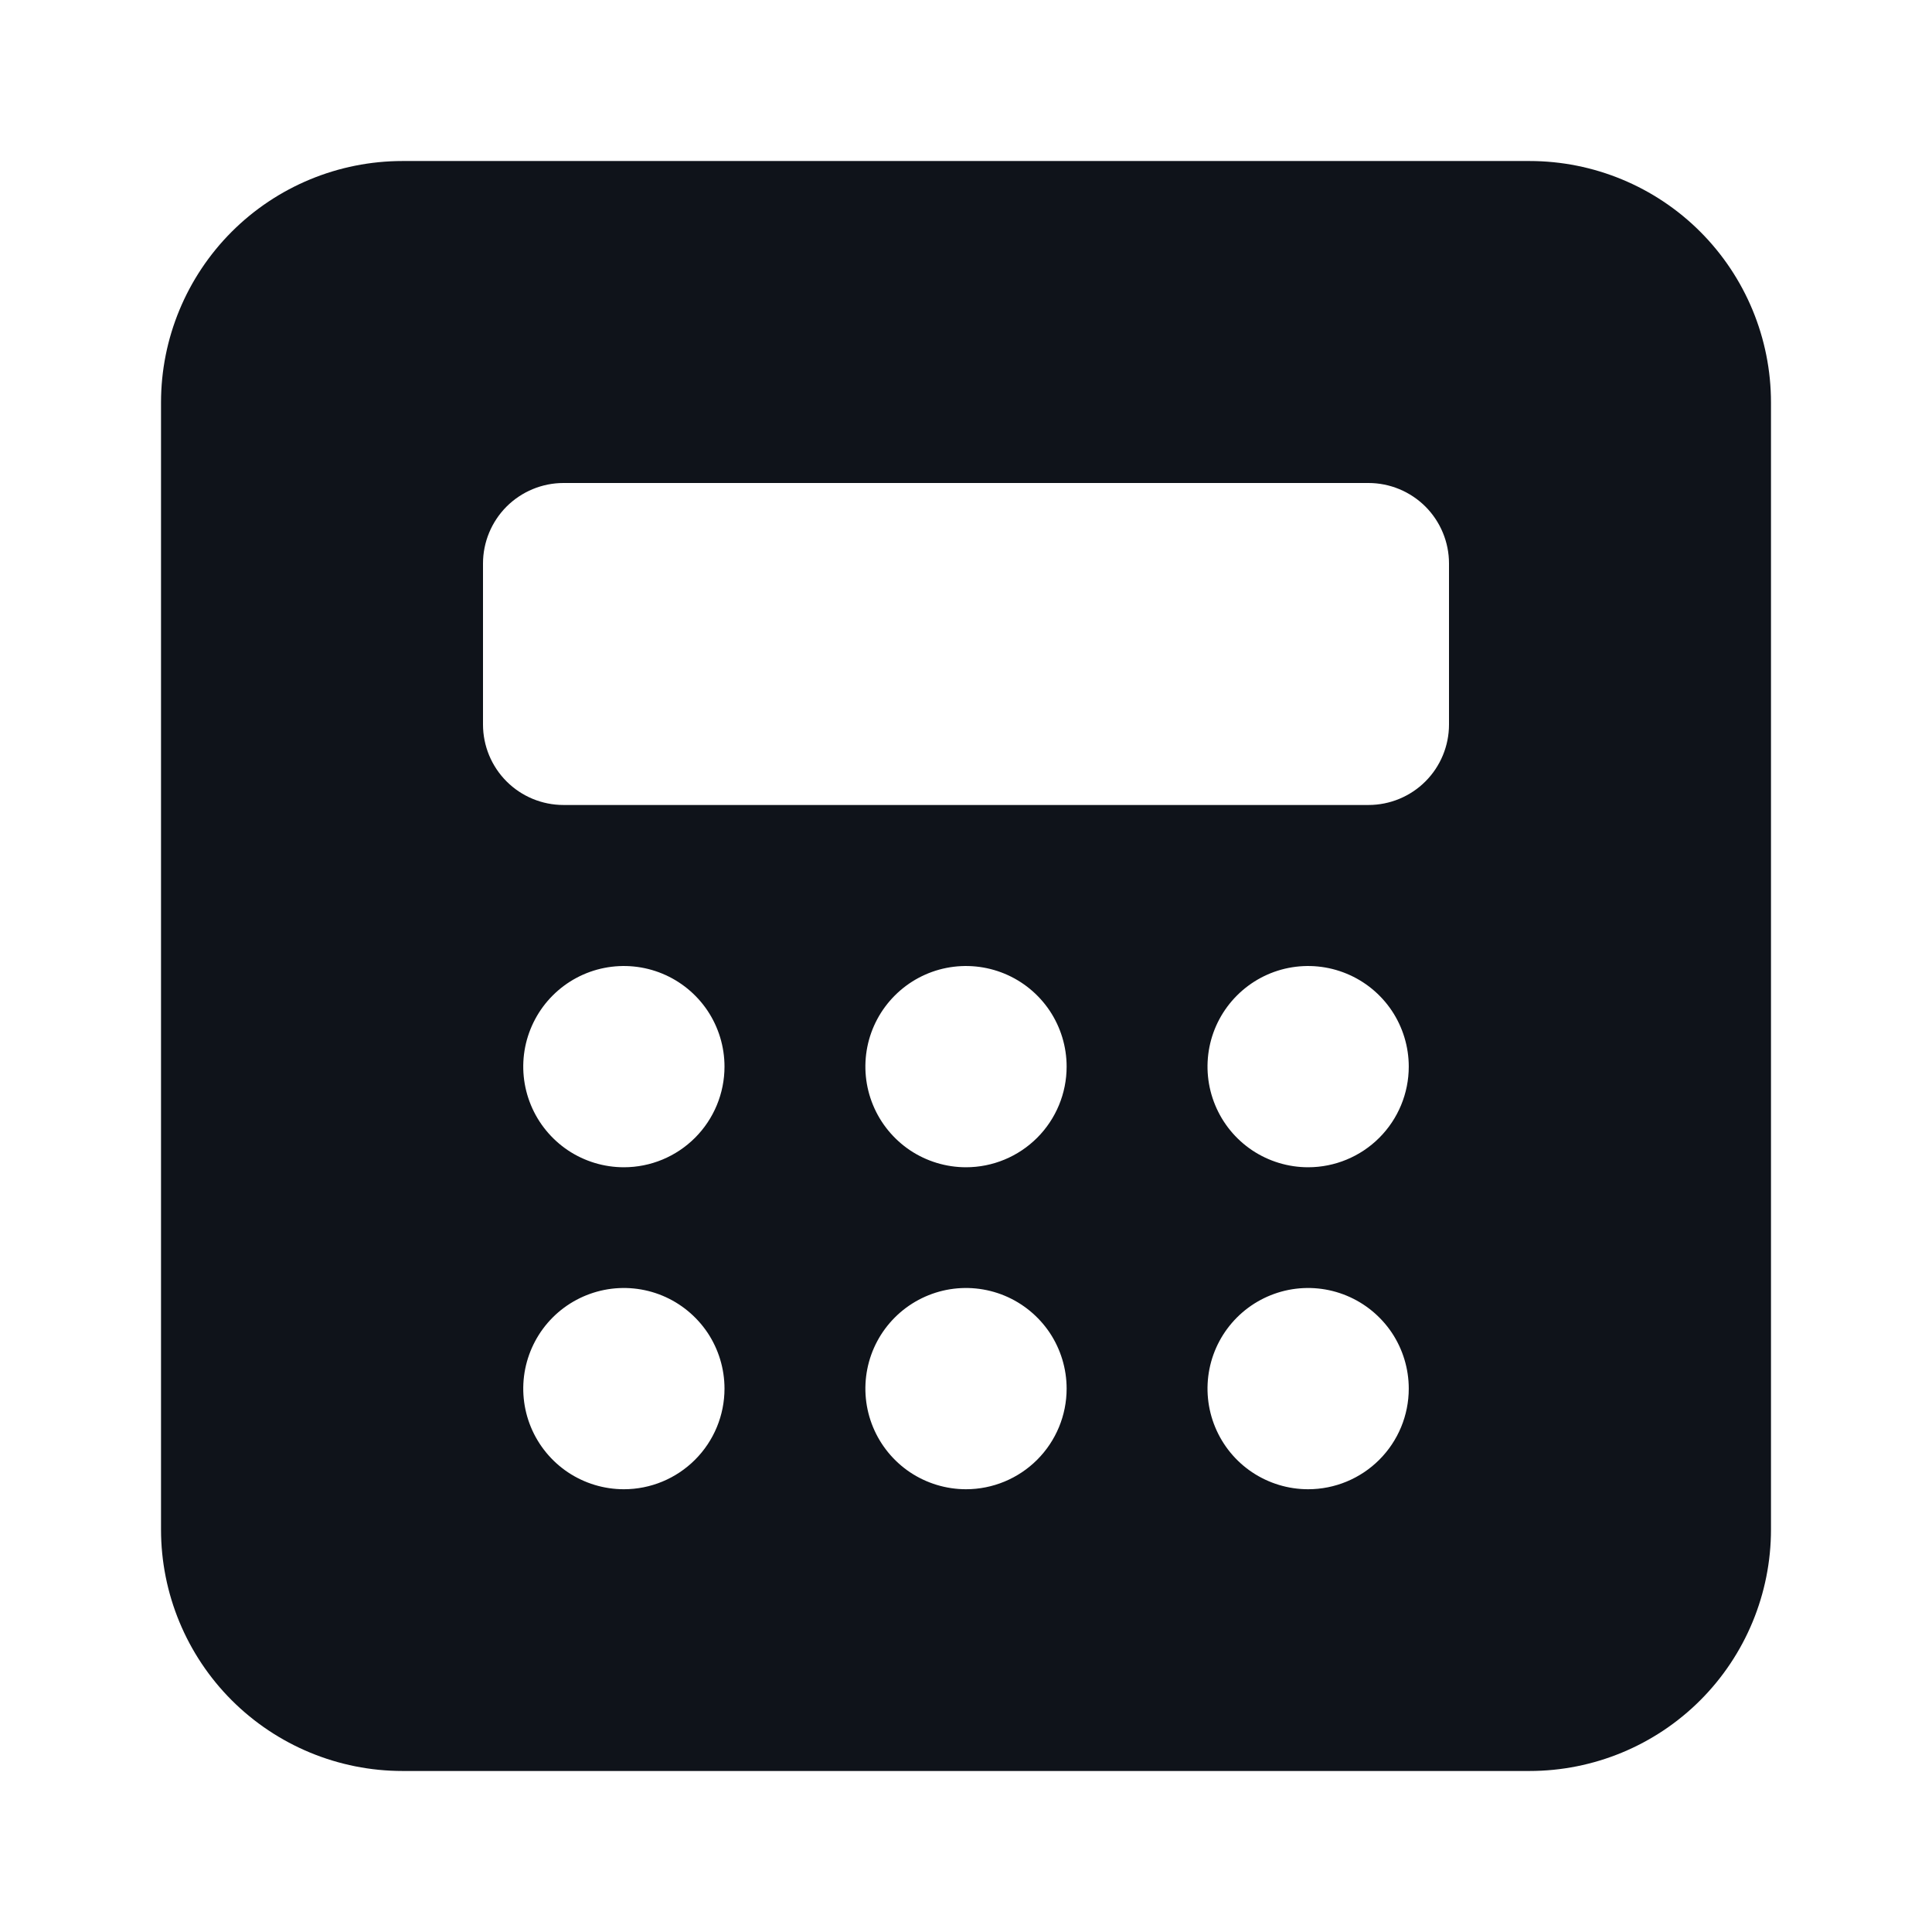 <svg width="35" height="35" viewBox="0 0 35 35" fill="none" xmlns="http://www.w3.org/2000/svg">
<path d="M27.708 2.917H7.292C6.131 2.917 5.019 3.378 4.198 4.198C3.378 5.019 2.917 6.131 2.917 7.292V27.708C2.917 28.869 3.378 29.982 4.198 30.802C5.019 31.622 6.131 32.083 7.292 32.083H27.708C28.869 32.083 29.982 31.622 30.802 30.802C31.622 29.982 32.083 28.869 32.083 27.708V7.292C32.083 6.131 31.622 5.019 30.802 4.198C29.982 3.378 28.869 2.917 27.708 2.917ZM11.302 26.979C10.941 26.979 10.589 26.872 10.289 26.672C9.99 26.472 9.756 26.187 9.618 25.854C9.48 25.521 9.444 25.154 9.514 24.801C9.585 24.447 9.758 24.122 10.013 23.867C10.268 23.612 10.593 23.439 10.947 23.368C11.3 23.298 11.667 23.334 12 23.472C12.333 23.61 12.617 23.844 12.818 24.143C13.018 24.443 13.125 24.796 13.125 25.156C13.125 25.64 12.933 26.103 12.591 26.445C12.249 26.787 11.786 26.979 11.302 26.979ZM11.302 21.146C10.941 21.146 10.589 21.039 10.289 20.839C9.99 20.638 9.756 20.354 9.618 20.02C9.48 19.687 9.444 19.321 9.514 18.967C9.585 18.614 9.758 18.289 10.013 18.034C10.268 17.779 10.593 17.605 10.947 17.535C11.3 17.465 11.667 17.501 12 17.639C12.333 17.777 12.617 18.01 12.818 18.31C13.018 18.61 13.125 18.962 13.125 19.323C13.125 19.806 12.933 20.27 12.591 20.612C12.249 20.954 11.786 21.146 11.302 21.146V21.146ZM17.5 26.979C17.14 26.979 16.787 26.872 16.487 26.672C16.188 26.472 15.954 26.187 15.816 25.854C15.678 25.521 15.642 25.154 15.712 24.801C15.782 24.447 15.956 24.122 16.211 23.867C16.466 23.612 16.791 23.439 17.144 23.368C17.498 23.298 17.864 23.334 18.198 23.472C18.531 23.61 18.815 23.844 19.016 24.143C19.216 24.443 19.323 24.796 19.323 25.156C19.323 25.64 19.131 26.103 18.789 26.445C18.447 26.787 17.983 26.979 17.5 26.979V26.979ZM17.5 21.146C17.14 21.146 16.787 21.039 16.487 20.839C16.188 20.638 15.954 20.354 15.816 20.02C15.678 19.687 15.642 19.321 15.712 18.967C15.782 18.614 15.956 18.289 16.211 18.034C16.466 17.779 16.791 17.605 17.144 17.535C17.498 17.465 17.864 17.501 18.198 17.639C18.531 17.777 18.815 18.01 19.016 18.31C19.216 18.61 19.323 18.962 19.323 19.323C19.323 19.806 19.131 20.27 18.789 20.612C18.447 20.954 17.983 21.146 17.5 21.146V21.146ZM23.698 26.979C23.337 26.979 22.985 26.872 22.685 26.672C22.385 26.472 22.152 26.187 22.014 25.854C21.876 25.521 21.84 25.154 21.91 24.801C21.98 24.447 22.154 24.122 22.409 23.867C22.664 23.612 22.989 23.439 23.342 23.368C23.696 23.298 24.062 23.334 24.395 23.472C24.729 23.61 25.013 23.844 25.214 24.143C25.414 24.443 25.521 24.796 25.521 25.156C25.521 25.64 25.329 26.103 24.987 26.445C24.645 26.787 24.181 26.979 23.698 26.979ZM23.698 21.146C23.337 21.146 22.985 21.039 22.685 20.839C22.385 20.638 22.152 20.354 22.014 20.02C21.876 19.687 21.84 19.321 21.91 18.967C21.98 18.614 22.154 18.289 22.409 18.034C22.664 17.779 22.989 17.605 23.342 17.535C23.696 17.465 24.062 17.501 24.395 17.639C24.729 17.777 25.013 18.01 25.214 18.31C25.414 18.61 25.521 18.962 25.521 19.323C25.521 19.806 25.329 20.27 24.987 20.612C24.645 20.954 24.181 21.146 23.698 21.146V21.146ZM26.25 13.125C26.25 13.512 26.096 13.883 25.823 14.156C25.549 14.43 25.178 14.583 24.792 14.583H10.208C9.822 14.583 9.451 14.43 9.177 14.156C8.904 13.883 8.75 13.512 8.75 13.125V10.208C8.75 9.822 8.904 9.451 9.177 9.177C9.451 8.904 9.822 8.75 10.208 8.75H24.792C25.178 8.75 25.549 8.904 25.823 9.177C26.096 9.451 26.25 9.822 26.25 10.208V13.125Z" fill="#0F131A"/>
</svg>
